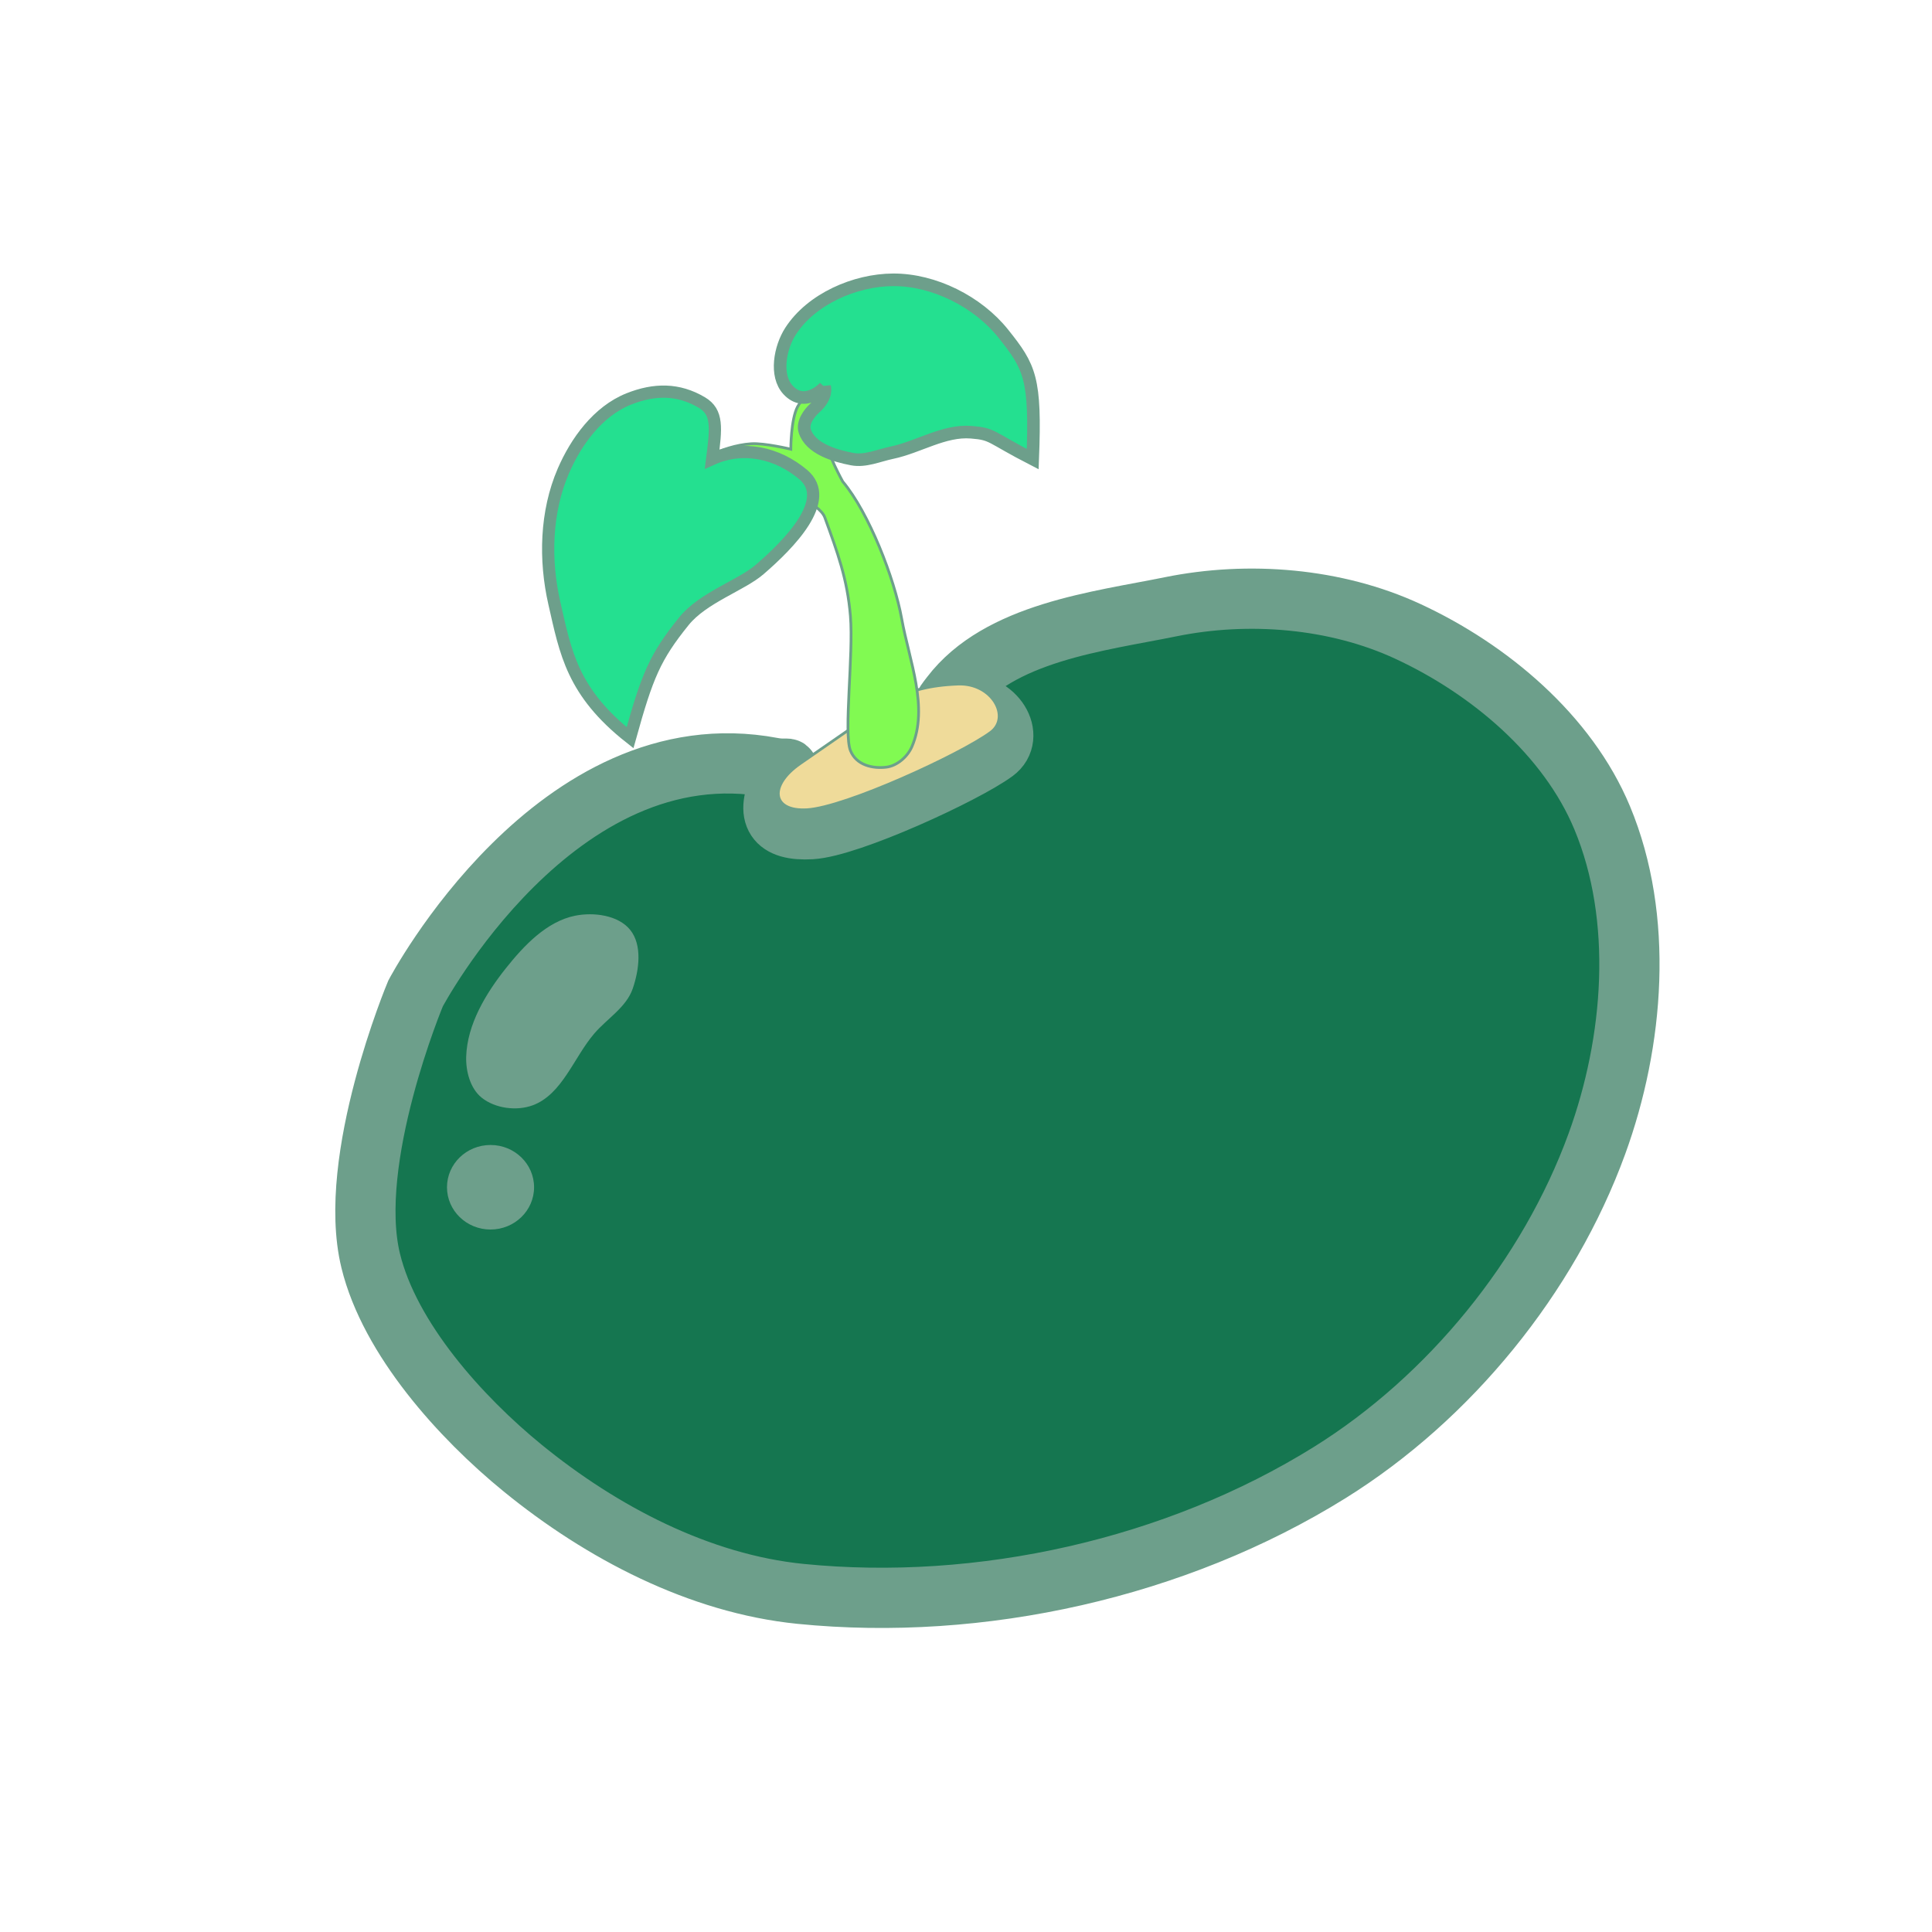 <?xml version="1.0" encoding="UTF-8" standalone="no"?>
<!-- Created with Inkscape (http://www.inkscape.org/) -->

<svg
   version="1.1"
   id="svg1"
   width="133.333"
   height="133.333"
   viewBox="0 0 133.333 133.333"
   sodipodi:docname="mungbean.svg"
   inkscape:version="1.3.2 (091e20e, 2023-11-25, custom)"
   xmlns:inkscape="http://www.inkscape.org/namespaces/inkscape"
   xmlns:sodipodi="http://sodipodi.sourceforge.net/DTD/sodipodi-0.dtd"
   xmlns="http://www.w3.org/2000/svg"
   xmlns:svg="http://www.w3.org/2000/svg">
  <defs
     id="defs1" />
  <sodipodi:namedview
     id="namedview1"
     pagecolor="#ffffff"
     bordercolor="#000000"
     borderopacity="0.25"
     inkscape:showpageshadow="2"
     inkscape:pageopacity="0.0"
     inkscape:pagecheckerboard="0"
     inkscape:deskcolor="#d1d1d1"
     showgrid="false"
     inkscape:zoom="5.6568542"
     inkscape:cx="84.676037"
     inkscape:cy="73.981047"
     inkscape:window-width="2560"
     inkscape:window-height="1334"
     inkscape:window-x="-11"
     inkscape:window-y="-11"
     inkscape:window-maximized="1"
     inkscape:current-layer="g1" />
  <g
     inkscape:groupmode="layer"
     inkscape:label="Image"
     id="g1">
    <path
       style="fill:#157650;fill-opacity:1;stroke:#6d9f8b;stroke-opacity:1;stroke-width:4.157;stroke-dasharray:none"
       d="M 53.306,52.976 C 38.371,50.164 28.677,68.566 28.677,68.566 c 0,0 -4.798,11.448 -3.094,18.441 1.313,5.388 6.197,10.811 10.494,14.316 5.435,4.433 12.19,7.976 19.169,8.675 12.426,1.244 25.916,-1.771 36.518,-8.371 8.273,-5.15 15.105,-13.53 18.441,-22.687 2.568,-7.05 3.251,-15.58 0.364,-22.505 -2.383,-5.716 -7.788,-10.256 -13.406,-12.86 -4.98,-2.308 -11,-2.793 -16.379,-1.699 -4.958,1.009 -11.839,1.758 -15.165,6.127 -0.618,0.812 -0.547,0.582 0.789,0.546 2.354,-0.063 3.663,2.293 2.244,3.336 -2.076,1.527 -10.032,5.189 -12.678,5.338 -2.45,0.138 -3.238,-0.915 -2.062,-3.276 0.659,-1.322 0.737,-0.718 -0.607,-0.971 z"
       id="path1"
       sodipodi:nodetypes="scssssssssssssss" />
    <path
       style="fill:#efdb9a;fill-opacity:1;stroke:#6d9f8b;stroke-width:0.189;stroke-dasharray:none;stroke-opacity:1"
       d="m 58.931,50.128 c 1.972,-1.364 3.243,-2.775 7.193,-2.919 2.353,-0.086 3.663,2.293 2.244,3.336 -2.076,1.527 -10.032,5.189 -12.678,5.338 -2.45,0.138 -2.641,-1.687 -0.471,-3.187 z"
       id="path1-0"
       sodipodi:nodetypes="ssssss" />
    <path
       style="fill:#6d9f8b;fill-opacity:1;stroke:none;stroke-width:3.402;stroke-linecap:round;stroke-dasharray:none;stroke-opacity:1"
       d="m 41.012,71.329 c 0.884,-1.031 2.208,-1.81 2.652,-3.094 0.443,-1.282 0.678,-3.013 -0.177,-4.066 -0.824,-1.015 -2.519,-1.231 -3.801,-0.972 -1.958,0.396 -3.53,2.06 -4.773,3.624 -1.387,1.744 -2.669,3.871 -2.74,6.099 -0.032,1.006 0.278,2.195 1.061,2.828 0.926,0.75 2.419,0.946 3.536,0.53 2.036,-0.759 2.828,-3.3 4.243,-4.95 z"
       id="path4"
       sodipodi:nodetypes="sssssssss" />
    <ellipse
       style="fill:#6d9f8b;fill-opacity:1;stroke:none;stroke-width:3.402;stroke-linecap:round;stroke-dasharray:none;stroke-opacity:1"
       id="path5"
       cx="33.853"
       cy="81.936"
       rx="3.005"
       ry="2.917" />
    <path
       style="fill:#81fa52;fill-opacity:1;stroke:#6d9f8b;stroke-width:0.189;stroke-linecap:round;stroke-dasharray:none;stroke-opacity:1"
       d="m 45.398,33.874 c 0,0 2.926,-0.895 5.72,-0.675 2.794,0.22 5.456,1.553 5.804,2.51 0.876,2.408 1.558,4.246 1.768,6.806 0.22,2.676 -0.475,8.083 0,9.281 0.41,1.034 1.572,1.258 2.475,1.149 0.749,-0.09 1.468,-0.722 1.768,-1.414 1.173,-2.713 -0.185,-5.93 -0.707,-8.839 -0.498,-2.772 -2.255,-7.3 -4.066,-9.458 0,0 -1.061,-1.894 -1.195,-2.945 -0.179,-1.399 0.555,-4.195 0.555,-4.195 0,0 -1.911,0.924 -2.472,1.969 -0.473,0.881 -0.472,2.937 -0.472,2.937 0,0 -1.83,-0.442 -2.754,-0.375 -1.017,0.073 -2.019,0.407 -2.941,0.844 -1.275,0.603 -3.482,2.406 -3.482,2.406 z"
       id="path3"
       sodipodi:nodetypes="cssssssscscscssc" />
    <path
       style="fill:#24e090;fill-opacity:1;stroke:#6d9f8b;stroke-width:0.843;stroke-linecap:round;stroke-dasharray:none;stroke-opacity:1"
       d="m 49.148,31.678 c 0.275,-2.147 0.4,-3.237 -0.708,-3.896 -1.623,-0.965 -3.278,-0.953 -5.047,-0.249 -2.138,0.852 -3.645,2.956 -4.516,4.974 -1.219,2.824 -1.3,6.14 -0.62,9.119 0.781,3.421 1.231,6.131 5.224,9.284 1.19,-4.28 1.716,-5.557 3.719,-8.041 1.313,-1.628 3.967,-2.479 5.224,-3.565 2.032,-1.755 5.065,-4.816 3.01,-6.549 C 53.637,31.24 51.277,30.721 49.148,31.678 Z"
       id="path6"
       sodipodi:nodetypes="csssscsssc" />
    <path
       style="fill:#24e090;fill-opacity:1;stroke:#6d9f8b;stroke-width:0.869;stroke-linecap:round;stroke-dasharray:none;stroke-opacity:1"
       d="m 56.915,26.715 c 0,0 -1.346,1.475 -2.527,0.198 -0.921,-0.996 -0.561,-2.928 0.177,-4.066 1.434,-2.211 4.436,-3.523 7.071,-3.536 2.82,-0.013 5.843,1.508 7.601,3.712 1.85,2.318 2.251,3.07 2.033,8.662 -3.004,-1.546 -2.704,-1.733 -4.243,-1.856 -1.881,-0.151 -3.634,1.028 -5.48,1.414 -0.906,0.189 -1.831,0.615 -2.74,0.442 -1.246,-0.237 -2.886,-0.736 -3.27,-1.945 -0.176,-0.553 0.274,-1.204 0.707,-1.591 0.876,-0.782 0.671,-1.436 0.671,-1.436 z"
       id="path7"
       sodipodi:nodetypes="csssscaaaasc" />
  </g>
</svg>
